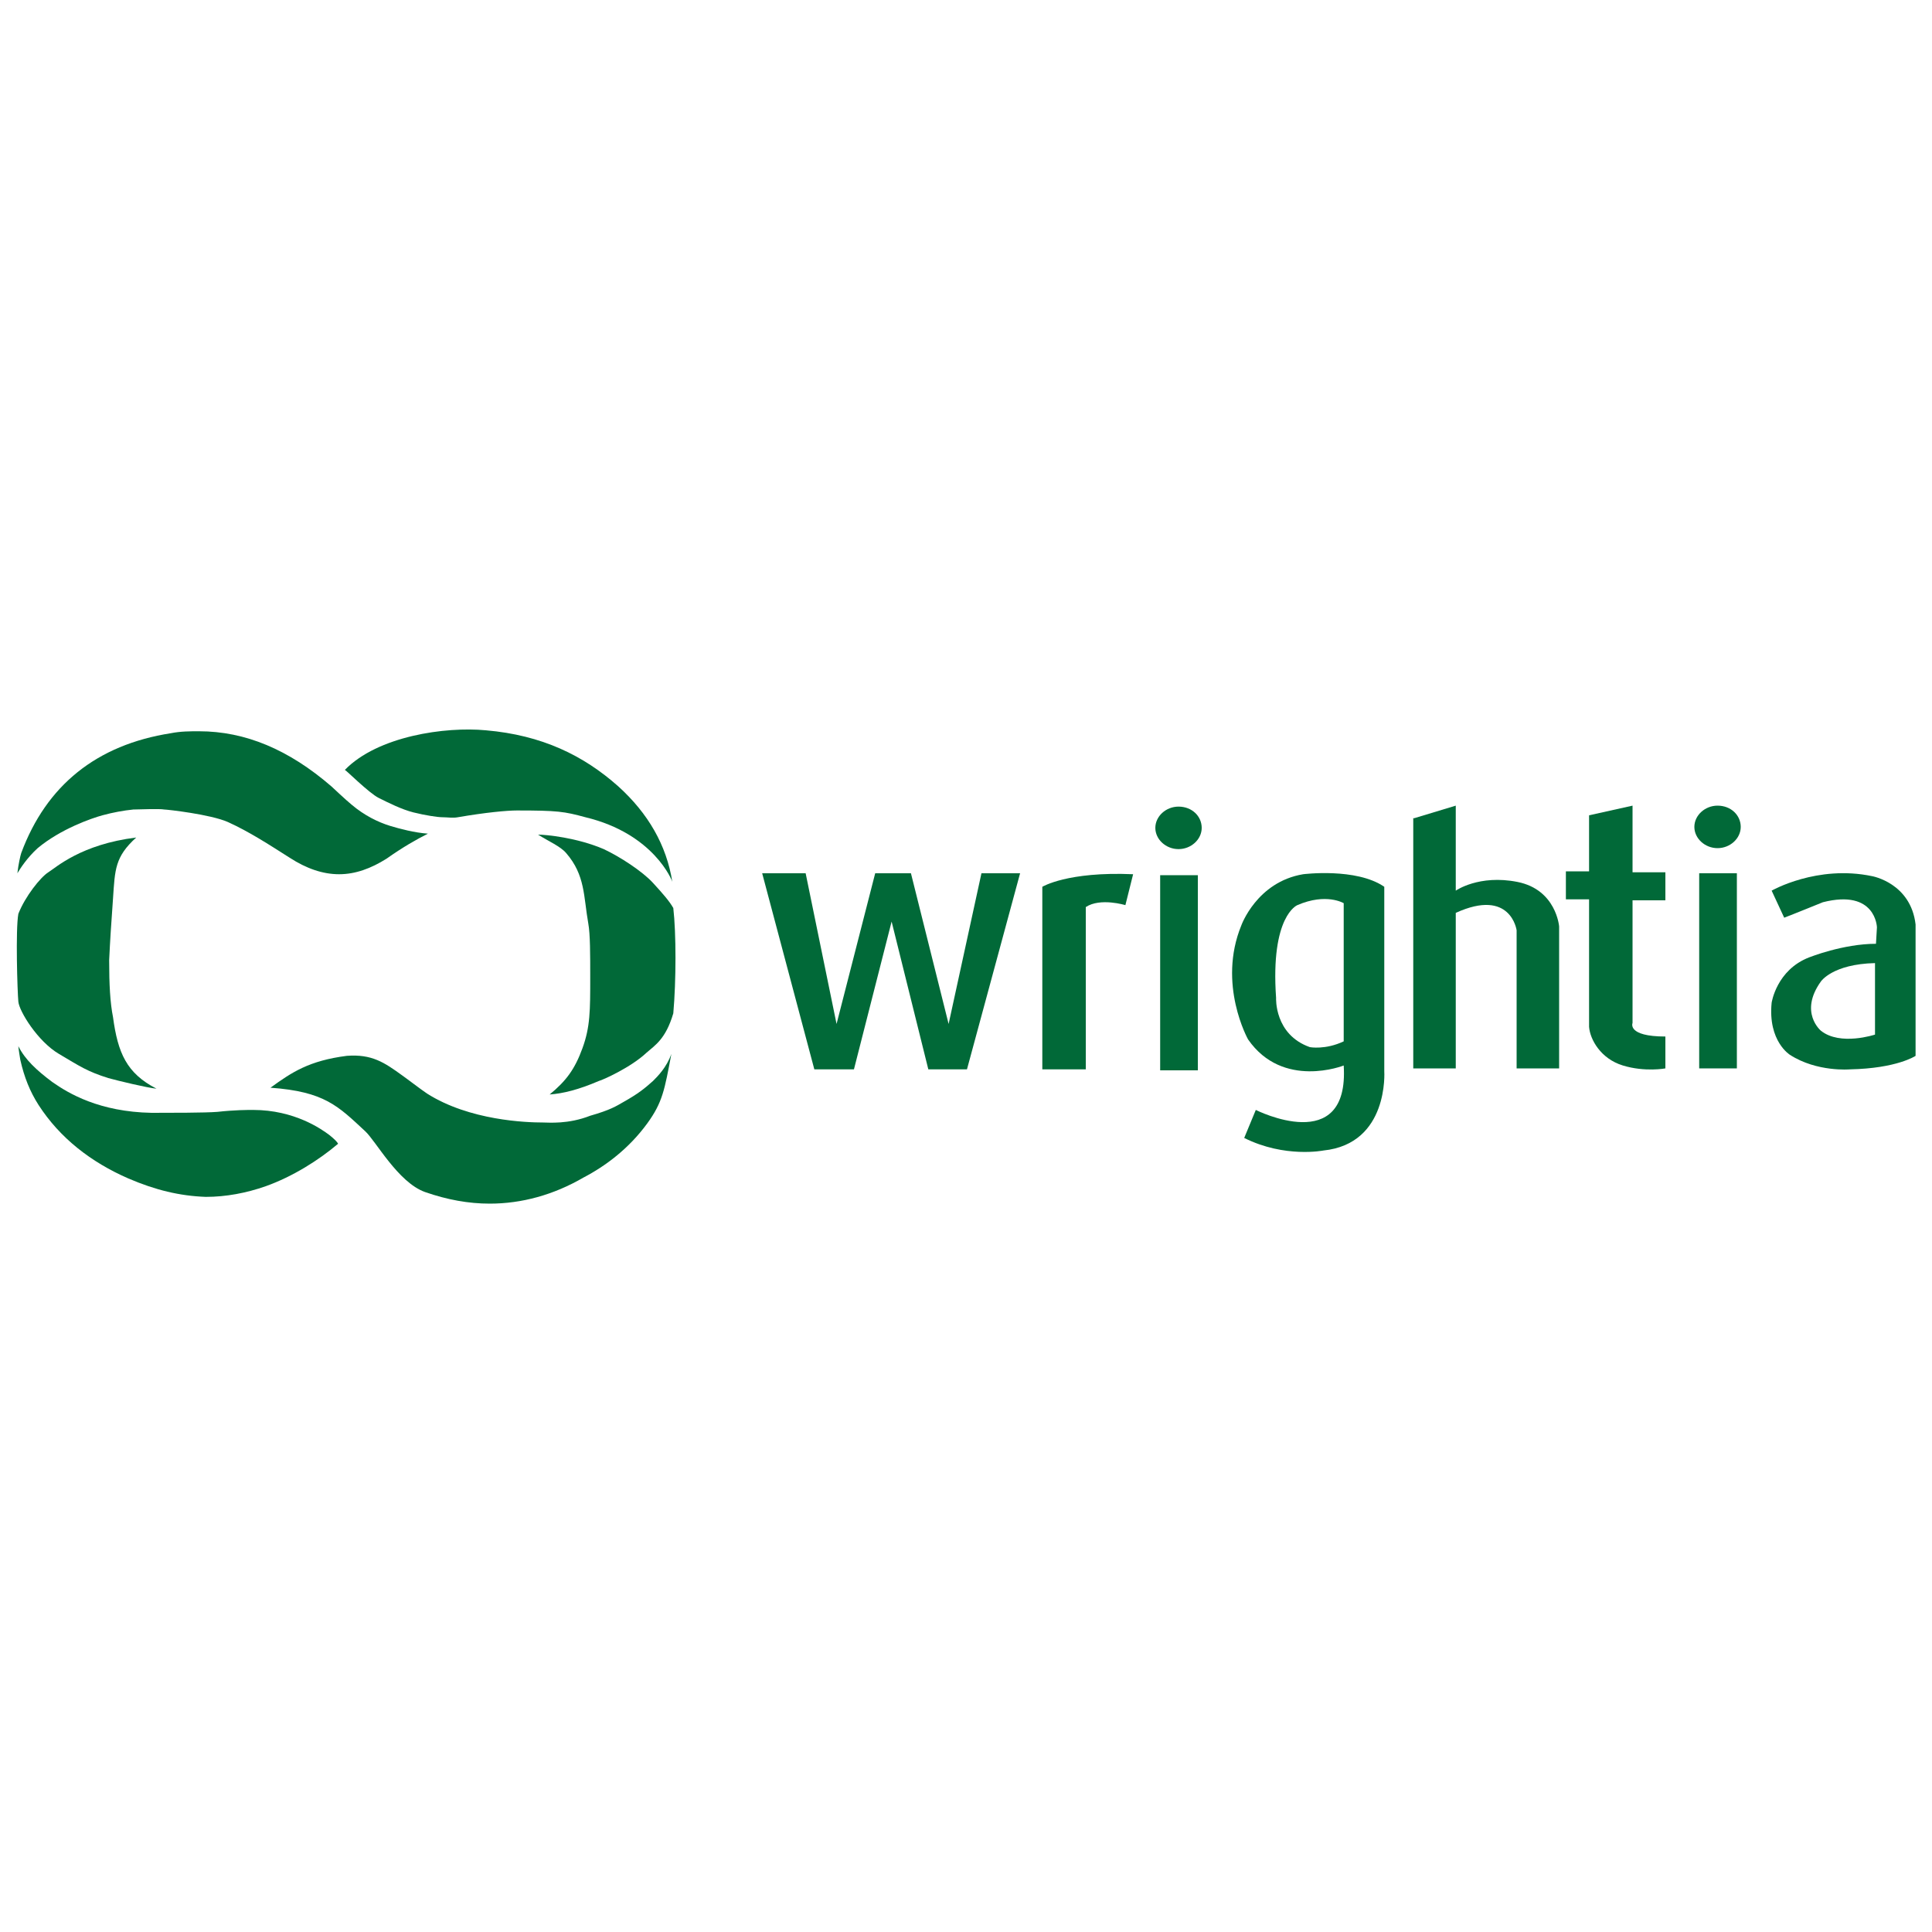 <?xml version="1.0" encoding="utf-8"?>
<!-- Generator: Adobe Illustrator 28.4.1, SVG Export Plug-In . SVG Version: 6.00 Build 0)  -->
<svg version="1.1" id="Layer_1" xmlns="http://www.w3.org/2000/svg" xmlns:xlink="http://www.w3.org/1999/xlink" x="0px" y="0px"
	 viewBox="0 0 200 200" style="enable-background:new 0 0 200 200;" xml:space="preserve">
<style type="text/css">
	.st0{fill-rule:evenodd;clip-rule:evenodd;fill:#016938;}
	.st1{fill:#016938;}
</style>
<g>
	<g>
		<path class="st0" d="M183.4,92.2c0,0,4.7-2.7,10.4-1.5c0,0,4,0.7,4.5,5c0,4.3,0,13.6,0,13.6s-1.9,1.3-6.8,1.4c0,0-3.4,0.3-6.2-1.5
			c0,0-2.3-1.4-1.9-5.4c0,0,0.5-3.4,3.9-4.7c0,0,3.5-1.4,6.9-1.4l0.1-1.7c0,0-0.1-4-5.6-2.6c0,0-3.2,1.3-4,1.6L183.4,92.2z
			 M188.5,101.6c-2.3,3.2,0,5.1,0,5.1c2,1.6,5.6,0.4,5.6,0.4v-7.4C189.7,99.8,188.5,101.6,188.5,101.6z"/>
		<g>
			<rect x="175.9" y="90.4" class="st1" width="3.9" height="20.2"/>
			<path class="st0" d="M180.2,85.6c0,1.2-1.1,2.2-2.4,2.2c-1.3,0-2.4-1-2.4-2.2c0-1.2,1.1-2.2,2.4-2.2
				C179.2,83.4,180.2,84.4,180.2,85.6z"/>
		</g>
		<path class="st0" d="M164.5,84.4l4.5-1v6.9l3.4,0v2.9H169v12.7c0,0-0.6,1.4,3.4,1.4v3.3c0,0-2.1,0.4-4.4-0.3s-3.4-2.7-3.5-4V93.1
			h-2.4v-2.9h2.4V84.4z"/>
		<path class="st0" d="M146.4,84.7l4.3-1.3v8.8c0,0,2.4-1.7,6.4-0.9c4,0.8,4.3,4.6,4.3,4.6v14.7H157l0-14.3c0,0-0.6-4.4-6.3-1.8
			l0,16.1h-4.4V84.7z"/>
		<path class="st0" d="M139.1,110.3c0,0-6.3,2.5-9.9-2.7c0,0-3.2-5.7-0.7-11.8c0,0,1.6-4.5,6.4-5.3c0,0,5.5-0.7,8.4,1.3v19.1
			c0,0,0.5,7.5-6.3,8.2c0,0-4,0.8-8.2-1.3l1.2-2.9C130,114.9,139.7,119.8,139.1,110.3z M139.1,107.8V93.5c0,0-1.8-1.1-4.8,0.2
			c0,0-2.8,1.1-2.2,9.6c0,0-0.2,3.8,3.5,5.1C135.6,108.4,137.2,108.7,139.1,107.8z"/>
		<g>
			<rect x="120.1" y="90.6" class="st1" width="3.9" height="20.2"/>
			<path class="st0" d="M124.4,85.7c0,1.2-1.1,2.2-2.4,2.2c-1.3,0-2.4-1-2.4-2.2c0-1.2,1.1-2.2,2.4-2.2
				C123.4,83.5,124.4,84.5,124.4,85.7z"/>
		</g>
		<path class="st0" d="M107.9,91.8c0,0,2.6-1.6,9.4-1.3l-0.8,3.2c0,0-2.6-0.8-4.1,0.2l0,16.8h-4.5V91.8z"/>
		<polygon class="st0" points="78.9,90.4 84.3,110.7 88.4,110.7 92.3,95.4 96.1,110.7 100.1,110.7 105.6,90.4 101.6,90.4 98.2,106 
			94.3,90.4 90.6,90.4 86.6,106 83.4,90.4 		"/>
		<path class="st0" d="M60.6,84.6c-2.2-0.6-2.9-0.7-7.1-0.7c-1,0-3.2,0.2-6.1,0.7c-0.5,0.1-1.1,0-1.6,0c-0.5,0-1.8-0.2-3-0.5
			c-1.2-0.3-2.6-1-3.6-1.5c-1-0.5-3.4-2.9-3.5-2.9c3.4-3.5,10.4-4.5,14.6-4.1c5.8,0.5,10.1,2.6,13.7,5.8c3.1,2.8,5,6.1,5.6,9.9
			C69.6,91.2,67.7,86.3,60.6,84.6z"/>
		<path class="st0" d="M56.9,113.3c1.7-1.4,2.6-2.6,3.4-4.8c0.8-2.2,0.8-3.9,0.8-7.3c0-2.4,0-4.5-0.2-5.6c-0.5-2.8-0.3-5-2.3-7.3
			c-0.6-0.7-1.8-1.2-2.9-1.9c0.8,0,4,0.3,6.8,1.5c1.7,0.8,4,2.3,5.1,3.5c1.1,1.2,1.7,1.9,2.1,2.6c0.3,2.6,0.3,7.5,0,10.9
			c-0.8,2.7-1.9,3.3-2.8,4.1c-1.6,1.5-4.5,2.8-4.9,2.9C59.9,112.8,58.3,113.2,56.9,113.3z"/>
		<path class="st0" d="M35.1,90.5c-1.7,0-3.4-0.6-5.1-1.7c-2.2-1.4-4.2-2.7-6.4-3.7c-1.8-0.8-6.3-1.3-6.6-1.3c-0.5-0.1-2.7,0-3.2,0
			c-1,0.1-2.1,0.3-3.2,0.6c-1.1,0.3-4.3,1.4-6.7,3.4c-1.1,1-1.8,2.1-2.1,2.6c0.1-0.9,0.3-1.8,0.4-2.1c2.6-7,7.8-11.2,15.5-12.4
			c1-0.2,2-0.2,2.9-0.2c4.8,0,9.3,1.9,13.7,5.7c0,0,1.6,1.5,2.1,1.9c1.3,1.1,2.7,1.8,4,2.2c1,0.3,2.5,0.7,3.9,0.8
			c-1.2,0.6-2.6,1.4-4.3,2.6C38.4,89.9,36.8,90.5,35.1,90.5z"/>
		<path class="st0" d="M16.2,112.7c-1-0.1-3.9-0.8-5-1.1c-2.2-0.7-2.9-1.2-5.1-2.5c-2.2-1.3-4.1-4.4-4.2-5.4c-0.1-1-0.3-7.5,0-9.1
			c0.7-1.8,2.3-3.8,3.1-4.3s3.4-2.9,9.1-3.6c-2.2,2-2.2,3.3-2.4,6.3c-0.2,2.8-0.3,4.3-0.4,6.4c0,2.5,0.1,4.4,0.4,5.9
			C12.2,109,13.1,111.1,16.2,112.7z"/>
		<path class="st0" d="M50.7,124.6c-2.2,0-4.4-0.4-6.7-1.2c-2.8-1-5.1-5.3-6.2-6.3c-2.8-2.6-4.2-4.1-9.8-4.5c2.2-1.6,4-2.8,7.9-3.3
			c2.6-0.2,3.9,0.7,5.7,2c0.3,0.2,2,1.5,2.6,1.9c4.4,2.8,10.3,3,12,3c0.6,0,2.6,0.2,4.9-0.7c2.1-0.6,2.7-1,3.4-1.4
			c1.6-0.9,2.2-1.4,3.1-2.2c0.5-0.5,1.4-1.4,1.9-2.8c-0.7,3.7-0.9,5-2.5,7.2c-1.9,2.6-4.3,4.4-6.6,5.6
			C57.3,123.7,54,124.6,50.7,124.6z"/>
		<path class="st0" d="M13.3,122c-3.9-1.7-7.1-4.2-9.3-7.6c-0.9-1.4-1.5-2.9-1.9-4.7c0,0-0.2-1.2-0.2-1.4c0.7,1.4,1.9,2.5,3.5,3.7
			c1.7,1.2,4.9,3.1,10.3,3.2c1.8,0,5.6,0,6.8-0.1c1.8-0.2,3.1-0.2,3.7-0.2c4.3,0,7.1,2,7.9,2.6c0.5,0.4,0.8,0.7,0.9,0.9
			c-2,1.7-4.7,3.4-7.5,4.4c-2,0.7-4.1,1.1-6.2,1.1C18.6,123.8,16.1,123.2,13.3,122z"/>
	</g>
</g>
</svg>

